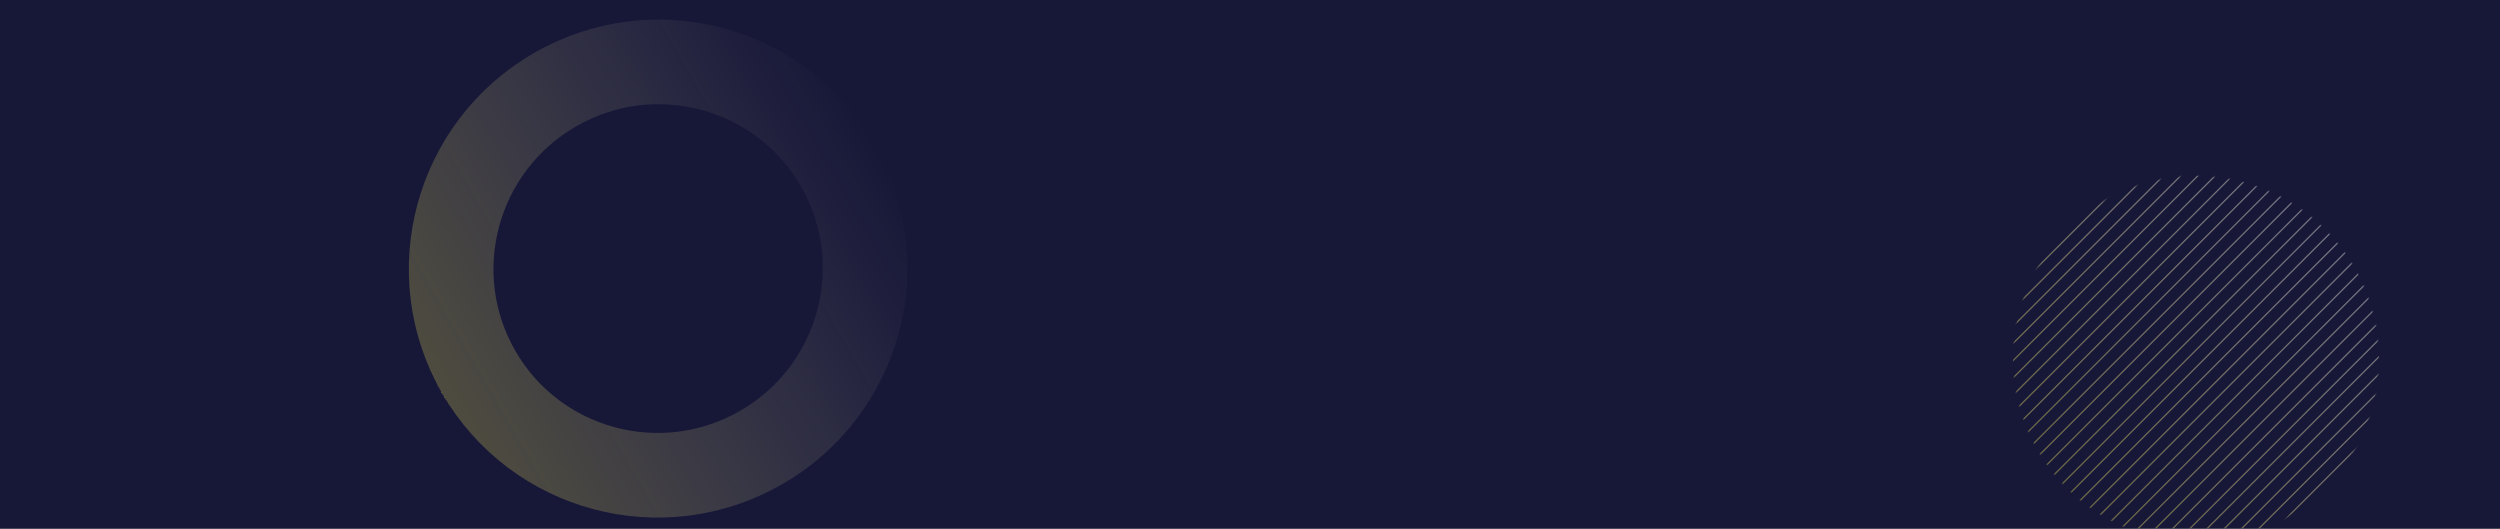 <svg xmlns="http://www.w3.org/2000/svg" width="1920" height="406" fill="none"><rect width="100%" height="100%" fill="#808080" stroke="none"/><g clip-path="url(#a)"><path fill="#171738" d="M0 0h1920v406H0z"/><path stroke="url(#b)" stroke-width="65" d="M426.159 68.933c76.152-43.967 173.301-17.982 217.053 57.798 43.751 75.78 17.68 172.906-58.472 216.872-76.153 43.967-173.302 17.982-217.054-57.797-43.751-75.78-17.68-172.906 58.473-216.873z"/><g opacity=".4"><mask id="c" width="282" height="281" x="1546" y="135" maskUnits="userSpaceOnUse" style="mask-type:luminance"><path fill="#fff" d="M1686.5 416c77.6 0 140.5-62.904 140.5-140.5S1764.1 135 1686.5 135 1546 197.904 1546 275.5 1608.9 416 1686.5 416z"/></mask><g stroke-miterlimit="10" mask="url(#c)"><path stroke="url(#d)" d="m1467.31 276.214 228.98-228.977" style="mix-blend-mode:overlay"/><path stroke="url(#e)" d="m1473.94 282.846 228.98-228.977" style="mix-blend-mode:overlay"/><path stroke="url(#f)" d="m1480.55 289.456 228.98-228.978" style="mix-blend-mode:overlay"/><path stroke="url(#g)" d="m1487.18 296.088 228.98-228.977" style="mix-blend-mode:overlay"/><path stroke="url(#h)" d="M1493.79 302.697 1722.77 73.72" style="mix-blend-mode:overlay"/><path stroke="url(#i)" d="m1500.43 309.307 228.95-228.955" style="mix-blend-mode:overlay"/><path stroke="url(#j)" d="m1507.04 315.939 228.97-228.977" style="mix-blend-mode:overlay"/><path stroke="url(#k)" d="m1513.67 322.548 228.95-228.954" style="mix-blend-mode:overlay"/><path stroke="url(#l)" d="m1520.28 329.181 228.97-228.978" style="mix-blend-mode:overlay"/><path stroke="url(#m)" d="m1526.91 335.79 228.95-228.954" style="mix-blend-mode:overlay"/><path stroke="url(#n)" d="m1533.52 342.422 228.98-228.977" style="mix-blend-mode:overlay"/><path stroke="url(#o)" d="m1540.15 349.032 228.96-228.955" style="mix-blend-mode:overlay"/><path stroke="url(#p)" d="m1546.76 355.664 228.98-228.977" style="mix-blend-mode:overlay"/><path stroke="url(#q)" d="m1553.39 362.273 228.96-228.954" style="mix-blend-mode:overlay"/><path stroke="url(#r)" d="m1560 368.906 228.98-228.978" style="mix-blend-mode:overlay"/><path stroke="url(#s)" d="m1566.61 375.515 228.98-228.977" style="mix-blend-mode:overlay"/><path stroke="url(#t)" d="m1573.24 382.147 228.98-228.977" style="mix-blend-mode:overlay"/><path stroke="url(#u)" d="m1579.85 388.757 228.98-228.978" style="mix-blend-mode:overlay"/><path stroke="url(#v)" d="m1586.49 395.389 228.97-228.977" style="mix-blend-mode:overlay"/><path stroke="url(#w)" d="m1593.1 401.998 228.97-228.977" style="mix-blend-mode:overlay"/><path stroke="url(#x)" d="m1599.73 408.631 228.98-228.978" style="mix-blend-mode:overlay"/><path stroke="url(#y)" d="m1606.34 415.24 228.97-228.977" style="mix-blend-mode:overlay"/><path stroke="url(#z)" d="m1612.97 421.872 228.98-228.977" style="mix-blend-mode:overlay"/><path stroke="url(#A)" d="m1619.58 428.482 228.98-228.978" style="mix-blend-mode:overlay"/><path stroke="url(#B)" d="m1626.21 435.091 228.96-228.954" style="mix-blend-mode:overlay"/><path stroke="url(#C)" d="m1632.82 441.723 228.98-228.977" style="mix-blend-mode:overlay"/><path stroke="url(#D)" d="m1639.45 448.333 228.96-228.955" style="mix-blend-mode:overlay"/><path stroke="url(#E)" d="m1646.06 454.965 228.98-228.977" style="mix-blend-mode:overlay"/><path stroke="url(#F)" d="m1652.69 461.575 228.96-228.955" style="mix-blend-mode:overlay"/><path stroke="url(#G)" d="m1659.3 468.207 228.98-228.978" style="mix-blend-mode:overlay"/><path stroke="url(#H)" d="m1665.94 474.816 228.95-228.954" style="mix-blend-mode:overlay"/><path stroke="url(#I)" d="m1672.54 481.449 228.98-228.978" style="mix-blend-mode:overlay"/><path stroke="url(#J)" d="m1679.15 488.058 228.98-228.978" style="mix-blend-mode:overlay"/></g></g></g><defs><linearGradient id="b" x1="339.541" x2="671.358" y1="302.056" y2="110.481" gradientUnits="userSpaceOnUse"><stop stop-color="#EAE151"/><stop offset="0" stop-color="#EAE151" stop-opacity=".26"/><stop offset="1" stop-color="#FFFDD9" stop-opacity="0"/></linearGradient><linearGradient id="d" x1="1466.5" x2="1697.09" y1="161.714" y2="161.714" gradientUnits="userSpaceOnUse"><stop stop-color="#EAE151"/><stop offset="1" stop-color="#fff"/></linearGradient><linearGradient id="e" x1="1473.14" x2="1703.73" y1="168.346" y2="168.346" gradientUnits="userSpaceOnUse"><stop stop-color="#EAE151"/><stop offset="1" stop-color="#fff"/></linearGradient><linearGradient id="f" x1="1479.75" x2="1710.34" y1="174.955" y2="174.955" gradientUnits="userSpaceOnUse"><stop stop-color="#EAE151"/><stop offset="1" stop-color="#fff"/></linearGradient><linearGradient id="g" x1="1486.38" x2="1716.97" y1="181.588" y2="181.588" gradientUnits="userSpaceOnUse"><stop stop-color="#EAE151"/><stop offset="1" stop-color="#fff"/></linearGradient><linearGradient id="h" x1="1492.99" x2="1723.58" y1="188.197" y2="188.197" gradientUnits="userSpaceOnUse"><stop stop-color="#EAE151"/><stop offset="1" stop-color="#fff"/></linearGradient><linearGradient id="i" x1="1499.62" x2="1730.19" y1="194.818" y2="194.818" gradientUnits="userSpaceOnUse"><stop stop-color="#EAE151"/><stop offset="1" stop-color="#fff"/></linearGradient><linearGradient id="j" x1="1506.23" x2="1736.82" y1="201.439" y2="201.439" gradientUnits="userSpaceOnUse"><stop stop-color="#EAE151"/><stop offset="1" stop-color="#fff"/></linearGradient><linearGradient id="k" x1="1512.86" x2="1743.43" y1="208.06" y2="208.06" gradientUnits="userSpaceOnUse"><stop stop-color="#EAE151"/><stop offset="1" stop-color="#fff"/></linearGradient><linearGradient id="l" x1="1519.47" x2="1750.06" y1="214.68" y2="214.68" gradientUnits="userSpaceOnUse"><stop stop-color="#EAE151"/><stop offset="1" stop-color="#fff"/></linearGradient><linearGradient id="m" x1="1526.1" x2="1756.67" y1="221.301" y2="221.301" gradientUnits="userSpaceOnUse"><stop stop-color="#EAE151"/><stop offset="1" stop-color="#fff"/></linearGradient><linearGradient id="n" x1="1532.71" x2="1763.3" y1="227.922" y2="227.922" gradientUnits="userSpaceOnUse"><stop stop-color="#EAE151"/><stop offset="1" stop-color="#fff"/></linearGradient><linearGradient id="o" x1="1539.35" x2="1769.91" y1="234.543" y2="234.543" gradientUnits="userSpaceOnUse"><stop stop-color="#EAE151"/><stop offset="1" stop-color="#fff"/></linearGradient><linearGradient id="p" x1="1545.95" x2="1776.54" y1="241.164" y2="241.164" gradientUnits="userSpaceOnUse"><stop stop-color="#EAE151"/><stop offset="1" stop-color="#fff"/></linearGradient><linearGradient id="q" x1="1552.59" x2="1783.15" y1="247.785" y2="247.785" gradientUnits="userSpaceOnUse"><stop stop-color="#EAE151"/><stop offset="1" stop-color="#fff"/></linearGradient><linearGradient id="r" x1="1559.2" x2="1789.79" y1="254.406" y2="254.406" gradientUnits="userSpaceOnUse"><stop stop-color="#EAE151"/><stop offset="1" stop-color="#fff"/></linearGradient><linearGradient id="s" x1="1565.81" x2="1796.39" y1="261.015" y2="261.015" gradientUnits="userSpaceOnUse"><stop stop-color="#EAE151"/><stop offset="1" stop-color="#fff"/></linearGradient><linearGradient id="t" x1="1572.44" x2="1803.03" y1="267.647" y2="267.647" gradientUnits="userSpaceOnUse"><stop stop-color="#EAE151"/><stop offset="1" stop-color="#fff"/></linearGradient><linearGradient id="u" x1="1579.05" x2="1809.64" y1="274.257" y2="274.257" gradientUnits="userSpaceOnUse"><stop stop-color="#EAE151"/><stop offset="1" stop-color="#fff"/></linearGradient><linearGradient id="v" x1="1585.68" x2="1816.27" y1="280.889" y2="280.889" gradientUnits="userSpaceOnUse"><stop stop-color="#EAE151"/><stop offset="1" stop-color="#fff"/></linearGradient><linearGradient id="w" x1="1592.29" x2="1822.88" y1="287.498" y2="287.498" gradientUnits="userSpaceOnUse"><stop stop-color="#EAE151"/><stop offset="1" stop-color="#fff"/></linearGradient><linearGradient id="x" x1="1598.92" x2="1829.51" y1="294.131" y2="294.131" gradientUnits="userSpaceOnUse"><stop stop-color="#EAE151"/><stop offset="1" stop-color="#fff"/></linearGradient><linearGradient id="y" x1="1605.53" x2="1836.12" y1="300.74" y2="300.74" gradientUnits="userSpaceOnUse"><stop stop-color="#EAE151"/><stop offset="1" stop-color="#fff"/></linearGradient><linearGradient id="z" x1="1612.16" x2="1842.75" y1="307.372" y2="307.372" gradientUnits="userSpaceOnUse"><stop stop-color="#EAE151"/><stop offset="1" stop-color="#fff"/></linearGradient><linearGradient id="A" x1="1618.77" x2="1849.36" y1="313.982" y2="313.982" gradientUnits="userSpaceOnUse"><stop stop-color="#EAE151"/><stop offset="1" stop-color="#fff"/></linearGradient><linearGradient id="B" x1="1625.41" x2="1855.97" y1="320.602" y2="320.602" gradientUnits="userSpaceOnUse"><stop stop-color="#EAE151"/><stop offset="1" stop-color="#fff"/></linearGradient><linearGradient id="C" x1="1632.01" x2="1862.6" y1="327.223" y2="327.223" gradientUnits="userSpaceOnUse"><stop stop-color="#EAE151"/><stop offset="1" stop-color="#fff"/></linearGradient><linearGradient id="D" x1="1638.65" x2="1869.21" y1="333.844" y2="333.844" gradientUnits="userSpaceOnUse"><stop stop-color="#EAE151"/><stop offset="1" stop-color="#fff"/></linearGradient><linearGradient id="E" x1="1645.26" x2="1875.85" y1="340.465" y2="340.465" gradientUnits="userSpaceOnUse"><stop stop-color="#EAE151"/><stop offset="1" stop-color="#fff"/></linearGradient><linearGradient id="F" x1="1651.89" x2="1882.45" y1="347.086" y2="347.086" gradientUnits="userSpaceOnUse"><stop stop-color="#EAE151"/><stop offset="1" stop-color="#fff"/></linearGradient><linearGradient id="G" x1="1658.5" x2="1889.09" y1="353.707" y2="353.707" gradientUnits="userSpaceOnUse"><stop stop-color="#EAE151"/><stop offset="1" stop-color="#fff"/></linearGradient><linearGradient id="H" x1="1665.13" x2="1895.7" y1="360.327" y2="360.327" gradientUnits="userSpaceOnUse"><stop stop-color="#EAE151"/><stop offset="1" stop-color="#fff"/></linearGradient><linearGradient id="I" x1="1671.74" x2="1902.33" y1="366.948" y2="366.948" gradientUnits="userSpaceOnUse"><stop stop-color="#EAE151"/><stop offset="1" stop-color="#fff"/></linearGradient><linearGradient id="J" x1="1678.35" x2="1908.94" y1="373.558" y2="373.558" gradientUnits="userSpaceOnUse"><stop stop-color="#EAE151"/><stop offset="1" stop-color="#fff"/></linearGradient><clipPath id="a"><path fill="#fff" d="M0 0h1920v406H0z"/></clipPath></defs></svg>